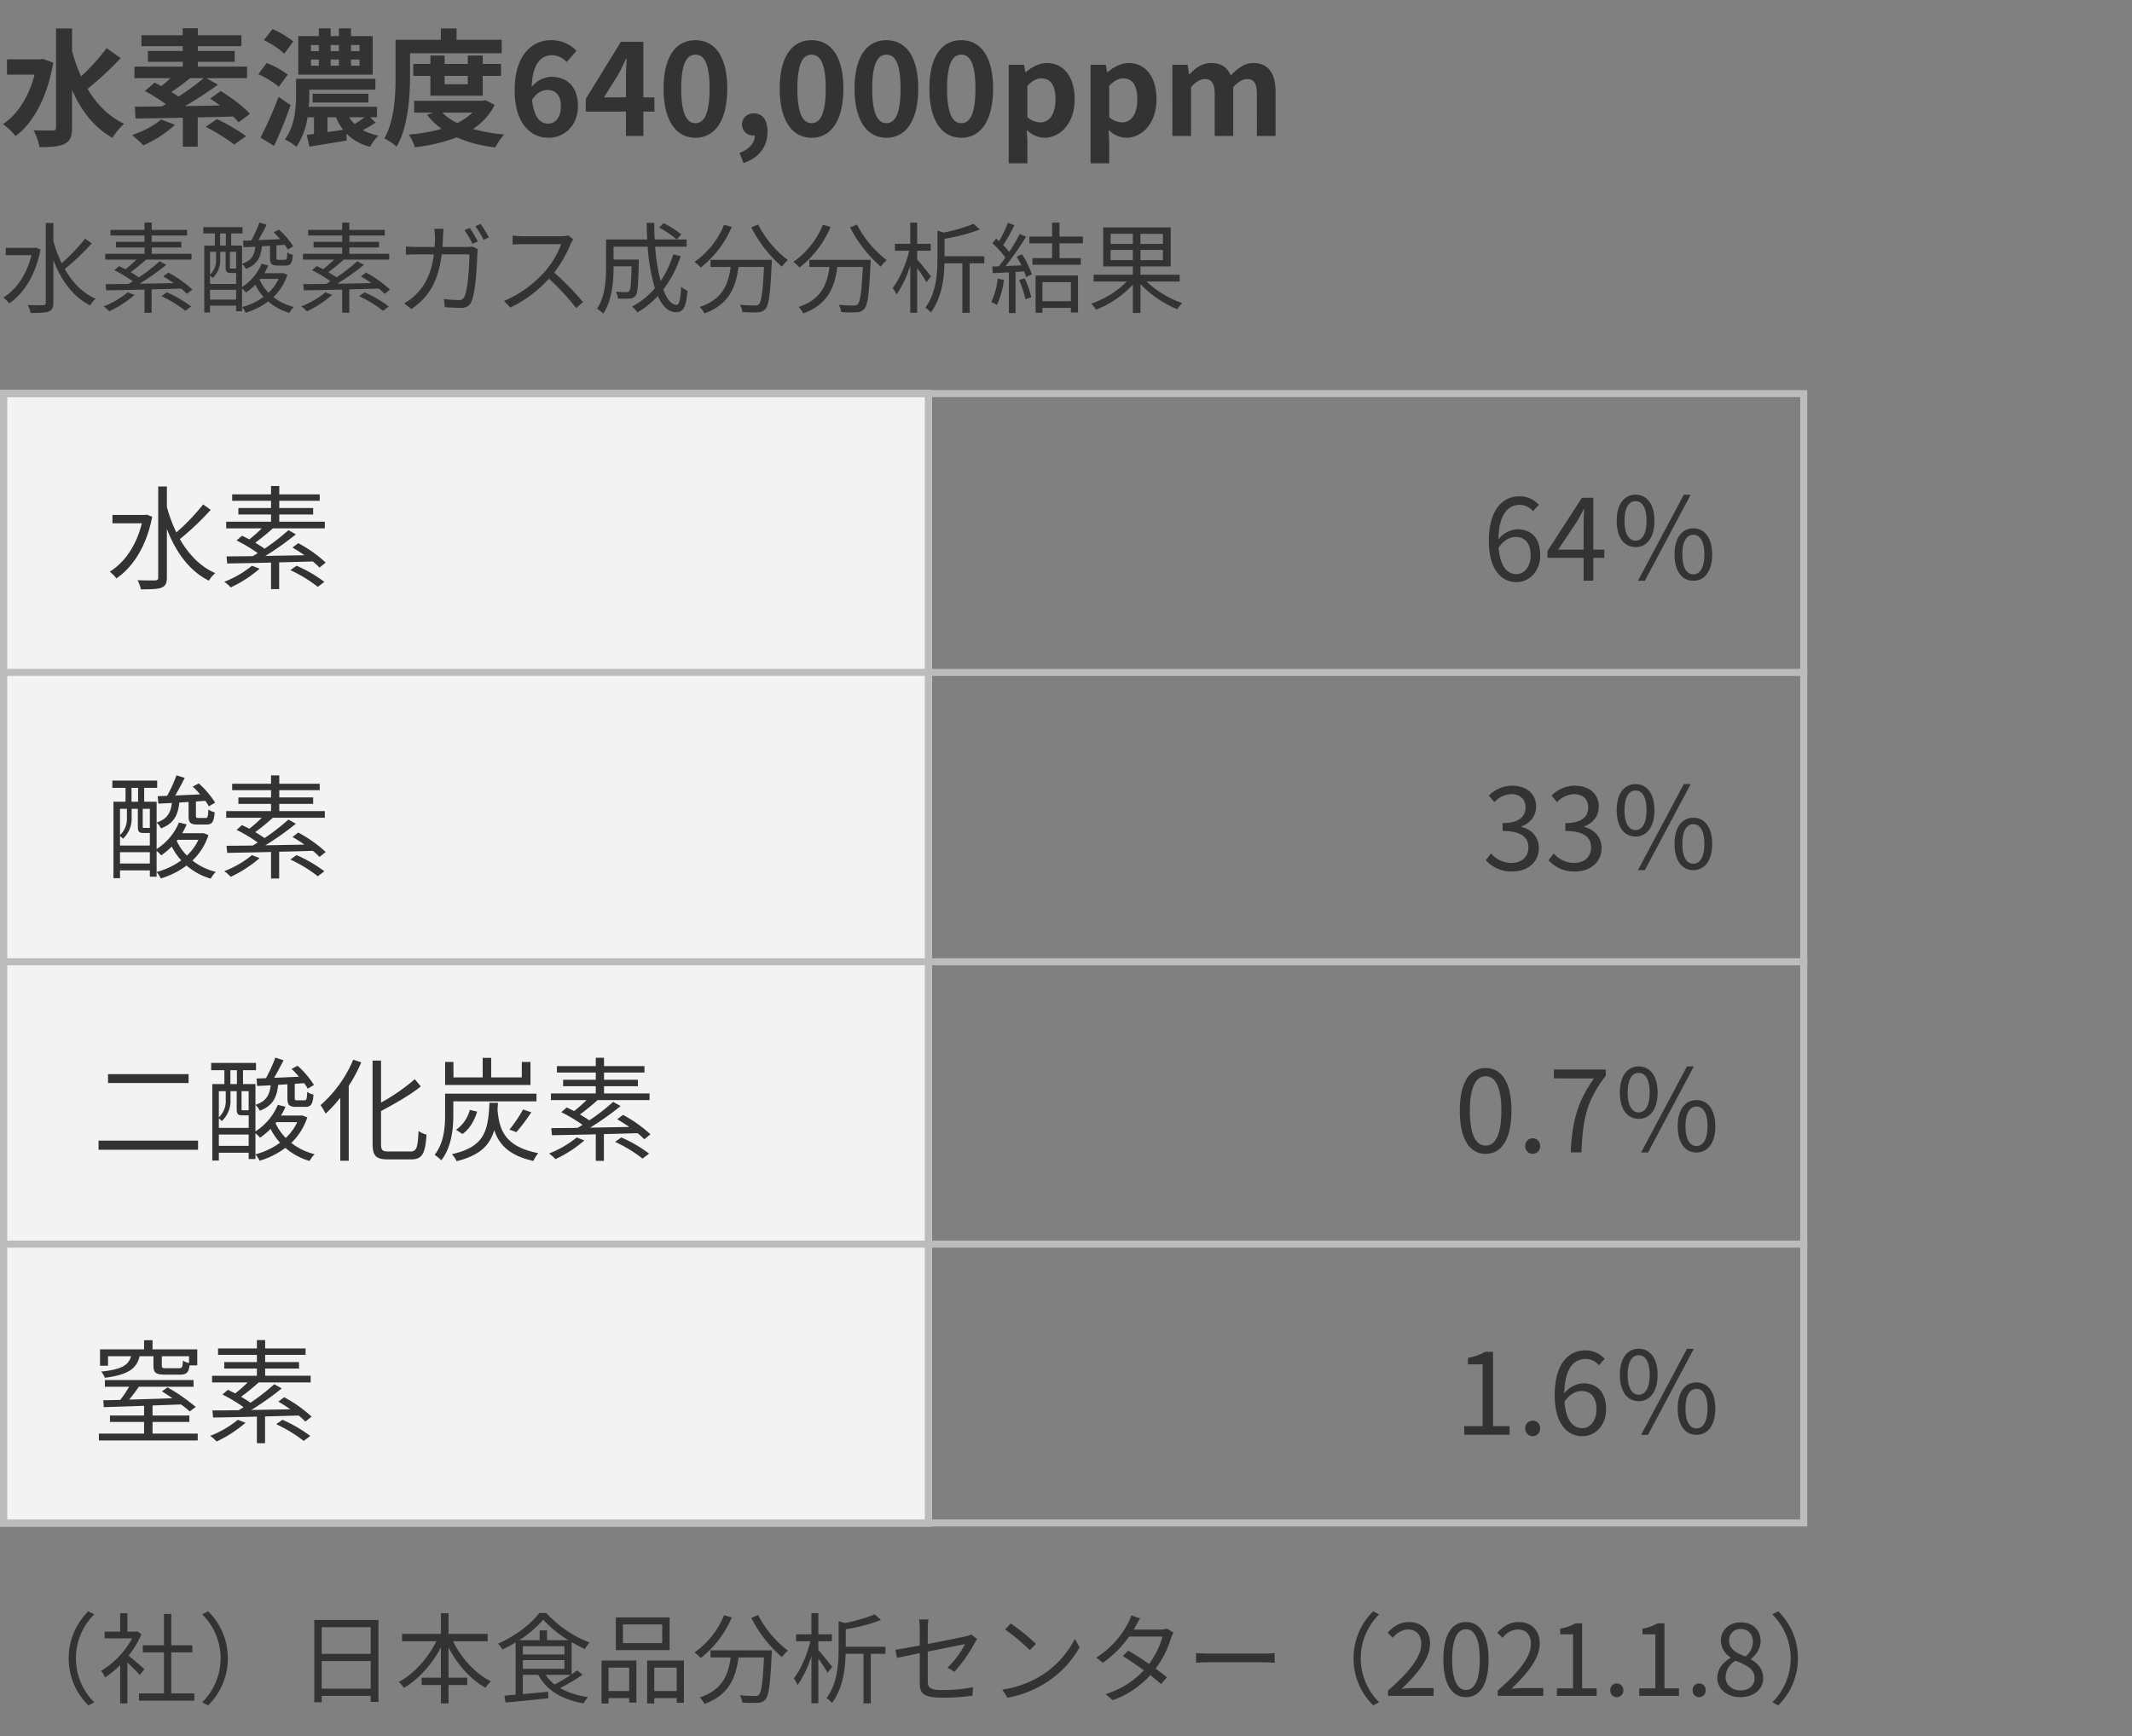 <svg xmlns="http://www.w3.org/2000/svg" xmlns:xlink="http://www.w3.org/1999/xlink" width="800" height="651.656" viewBox="0 0 800 651.656"><rect x="0" y="0" width="800" height="651.656" fill="#808080" stroke="none"/><defs><clipPath id="a"><rect width="800" height="651.656" transform="translate(1037 5632)" fill="#fff" stroke="#707070"/></clipPath></defs><g transform="translate(-1037 -5632)" clip-path="url(#a)"><g transform="translate(1037 5642.596)"><g><rect width="349.669" height="426.49" transform="translate(0 135.799)" fill="#f3f3f3"/><path d="M2.649,2.649V423.841H347.02V2.649H2.649M0,0H349.669V426.49H0Z" transform="translate(0 135.799)" fill="#bcbcbc"/><path d="M15.434-3.773l-1.049.191H1.94V2.14H12.287C10.141,10.484,5.945,17.017.414,20.736a22.146,22.146,0,0,1,4.721,4.482C11.858,20.259,17.1,10.58,19.3-2.342ZM39.323-7.778A78.516,78.516,0,0,1,29.739,2.808a63.3,63.3,0,0,1-3.385-9.584v-8.392H20.345V21.976c0,.811-.334,1.144-1.287,1.144-1,0-4.005.048-7.152-.1a22.4,22.4,0,0,1,2.241,6.342c4.339,0,7.438-.238,9.489-1.287,1.955-.954,2.718-2.67,2.718-6.1V7.91c3.433,7.772,8.249,14.066,15.163,17.976A23.8,23.8,0,0,1,45.9,20.593C40.038,17.827,35.556,13.2,32.17,7.48A119.808,119.808,0,0,0,44.615-4.059Zm20.408,26.75c-2.479,2.289-6.819,4.482-10.872,5.865A41.265,41.265,0,0,1,53.1,28.7a42.805,42.805,0,0,0,11.873-7.725Zm16.021-15.5a92.7,92.7,0,0,1-9.489,6.914A31.322,31.322,0,0,0,63.64,8.672a82.4,82.4,0,0,0,7.009-5.2Zm17.356,13.4c-2.336-2.67-7.2-6.246-10.967-8.583l-3.958,2.861c1.192.763,2.432,1.669,3.672,2.575l-13.113.238a137.812,137.812,0,0,0,12.35-8.058L76.753,3.475H92.011V-.864H73.558V-2.676H87.386V-6.729H73.558V-8.541H89.913v-4.1H73.558v-2.623H67.884v2.623h-15.5v4.1h15.5v1.812H54.819v4.053H67.884V-.864H49.765V3.475H63.307c-1.144,1.049-2.336,2.1-3.481,2.956-.858-.477-1.717-.906-2.479-1.287L53.675,8.291A68.582,68.582,0,0,1,61.59,13.25c-.524.286-1.049.525-1.526.811-3.767.048-7.248.1-10.156.1l.286,4.482c4.816-.1,11.015-.191,17.738-.334V29.176h5.579V18.209c4.387-.1,8.917-.191,13.3-.334a27.04,27.04,0,0,1,2.05,2.146ZM76.515,21.737A74.609,74.609,0,0,1,87.2,28.365l4.482-3.147a76.38,76.38,0,0,0-10.967-6.389Zm57.7-28.419h-3.195V-8.97h3.195Zm0,5.483h-3.195V-3.534h3.195ZM116-3.534h2.956V-1.2H116Zm0-5.436h2.956v2.289H116Zm10.49,5.436V-1.2h-3.1V-3.534Zm0-5.436v2.289h-3.1V-8.97Zm12.683-3.338h-8.154v-2.909h-4.53v2.909h-3.1v-2.909h-4.434v2.909h-7.724V2.14h27.942Zm-29.8,2a33.212,33.212,0,0,0-7.82-4.625l-3.242,4.148a30.184,30.184,0,0,1,7.677,5.054ZM107.27,2.14A31.071,31.071,0,0,0,99.354-2.2L96.255,2a32.51,32.51,0,0,1,7.677,4.721Zm-3.433,8.344A139.665,139.665,0,0,1,97.066,25.79l5.1,3.1a162.741,162.741,0,0,0,6.2-15.306Zm18.358,7.677h3.195a21.281,21.281,0,0,0,2.67,4.673q-3,.5-5.865.858Zm13.971,0c-1.144.811-2.527,1.764-3.767,2.527a12.875,12.875,0,0,1-2.05-2.527Zm2.05,0h2.575V14.2H115.185c.143-1.621.191-3.147.191-4.53V7.814H140.17v-4.1H110.417V9.626c0,4.816-.429,11.825-4.2,16.832a21.622,21.622,0,0,1,4.339,2.766,26.386,26.386,0,0,0,4.148-11.062h2.432v6.246l-2.718.334,1,4.434c4.005-.668,9.107-1.478,14.019-2.289l-.143-2.623a18.5,18.5,0,0,0,8.917,4.959,16.491,16.491,0,0,1,3.1-4.2,20.216,20.216,0,0,1-5.865-2.05,45.138,45.138,0,0,0,4.816-2.813Zm-.668-5.531V9.292H116.615V12.63Zm15.64-18.5h34.379v-5.054H170.639v-4.244h-5.913v4.244H147.752V2.426c0,6.962-.286,16.879-4.244,23.65a20.647,20.647,0,0,1,4.625,3.1c4.339-7.343,5.054-19.025,5.054-26.75Zm21.648,8.487V5.764h-8.678V2.617Zm5.626,7.438V2.617h6.866V-1.865h-6.866V-5.012h-5.626v3.147h-8.678V-5.012h-5.34v3.147H154.38V2.617h6.437v7.438ZM176.6,16.4a21.659,21.659,0,0,1-5.722,3.91A19.057,19.057,0,0,1,165.3,16.4Zm4.816-4.673-1,.238h-25.7V16.4h7.1l-2.241.811A24.081,24.081,0,0,0,165.06,22.5a64.692,64.692,0,0,1-12.35,2.146A19.119,19.119,0,0,1,155,29.414a64.625,64.625,0,0,0,15.687-3.719,50.353,50.353,0,0,0,14.5,3.767A22.587,22.587,0,0,1,188.52,24.6a63.025,63.025,0,0,1-11.73-2.05,23.383,23.383,0,0,0,8.154-9.06ZM204.732,7.91c3.052,0,5.054,1.955,5.054,6.1,0,4.339-2.193,6.532-4.816,6.532-2.956,0-5.34-2.479-6.008-8.917C200.584,8.959,202.825,7.91,204.732,7.91Zm.381,17.928c6.008,0,11.062-4.577,11.062-11.825,0-7.534-4.2-11.062-10.109-11.062a10.159,10.159,0,0,0-7.248,3.815c.286-8.869,3.624-11.921,7.677-11.921a7.66,7.66,0,0,1,5.436,2.575l3.719-4.2a12.989,12.989,0,0,0-9.584-4.005c-7.1,0-13.637,5.626-13.637,18.787C192.43,20.45,198.39,25.838,205.113,25.838ZM225.95,10.675,231.434,1.9c1-1.907,1.955-3.862,2.813-5.77h.191c-.1,2.1-.238,5.293-.238,7.343v7.2Zm8.249,14.5h6.532V16.015h4.148v-5.34h-4.148V-10.162h-8.44l-13.16,21.409v4.768H234.2Zm26.082.668c7.2,0,11.921-6.294,11.921-18.453s-4.721-18.167-11.921-18.167-11.968,5.96-11.968,18.167C248.313,19.544,253.082,25.838,260.282,25.838Zm0-5.483c-3.052,0-5.34-3.052-5.34-12.97,0-9.87,2.289-12.731,5.34-12.731s5.293,2.861,5.293,12.731C265.574,17.3,263.333,20.355,260.282,20.355Zm18.024,14.972c5.77-1.907,9.012-6.151,9.012-11.73,0-4.339-1.812-6.914-5.054-6.914a4.217,4.217,0,0,0-4.53,4.148,4.117,4.117,0,0,0,4.387,4.148h.429c.048,2.67-2,5.15-5.722,6.532Zm25.558-9.489c7.2,0,11.921-6.294,11.921-18.453s-4.721-18.167-11.921-18.167-11.968,5.96-11.968,18.167C291.895,19.544,296.663,25.838,303.863,25.838Zm0-5.483c-3.052,0-5.34-3.052-5.34-12.97,0-9.87,2.289-12.731,5.34-12.731s5.293,2.861,5.293,12.731C309.156,17.3,306.915,20.355,303.863,20.355Zm28.085,5.483c7.2,0,11.921-6.294,11.921-18.453s-4.721-18.167-11.921-18.167S319.98-4.822,319.98,7.385C319.98,19.544,324.748,25.838,331.948,25.838Zm0-5.483c-3.052,0-5.34-3.052-5.34-12.97,0-9.87,2.289-12.731,5.34-12.731s5.293,2.861,5.293,12.731C337.24,17.3,335,20.355,331.948,20.355Zm28.085,5.483c7.2,0,11.921-6.294,11.921-18.453s-4.721-18.167-11.921-18.167-11.968,5.96-11.968,18.167C348.064,19.544,352.832,25.838,360.033,25.838Zm0-5.483c-3.052,0-5.34-3.052-5.34-12.97,0-9.87,2.289-12.731,5.34-12.731s5.293,2.861,5.293,12.731C365.325,17.3,363.084,20.355,360.033,20.355Zm17.785,15.068h7.009V27.316l-.238-4.387a9.925,9.925,0,0,0,6.628,2.909c5.865,0,11.348-5.293,11.348-14.448,0-8.2-3.91-13.589-10.49-13.589-2.861,0-5.626,1.526-7.868,3.433h-.143l-.524-2.766h-5.722Zm11.825-15.354a7.275,7.275,0,0,1-4.816-2V6.336c1.812-1.86,3.433-2.766,5.245-2.766,3.672,0,5.293,2.813,5.293,7.915C395.365,17.3,392.885,20.068,389.643,20.068Zm18.882,15.354h7.009V27.316l-.238-4.387a9.925,9.925,0,0,0,6.628,2.909c5.865,0,11.348-5.293,11.348-14.448,0-8.2-3.91-13.589-10.49-13.589-2.861,0-5.627,1.526-7.868,3.433h-.143l-.525-2.766h-5.722ZM420.35,20.068a7.275,7.275,0,0,1-4.816-2V6.336c1.812-1.86,3.433-2.766,5.245-2.766,3.672,0,5.293,2.813,5.293,7.915C426.072,17.3,423.593,20.068,420.35,20.068Zm18.882,5.1h7.009V6.813c1.86-2,3.576-3,5.1-3,2.527,0,3.767,1.43,3.767,5.579V25.17h6.962V6.813q2.861-3,5.15-3c2.527,0,3.719,1.43,3.719,5.579V25.17h7.009V8.529c0-6.723-2.622-10.728-8.3-10.728-3.481,0-6.056,2.1-8.487,4.673C459.879-.483,457.638-2.2,453.823-2.2c-3.481,0-5.96,1.907-8.2,4.244h-.143l-.525-3.576h-5.722Z" transform="translate(0.683 15.264)" fill="#333"/><path d="M12.6-2.326l-.408.111H1.366V.529h9.642C9.228,7.91,5.3,13.435.476,16.439a11.119,11.119,0,0,1,2.188,2.188C8.079,14.956,12.566,8.1,14.42-1.621ZM31.146-5.664a70.361,70.361,0,0,1-8.789,9.2,45.276,45.276,0,0,1-3.115-8.381v-6.713H16.386V18.294c0,.742-.26.964-1,1-.742,0-3.115.037-5.785-.074a10.979,10.979,0,0,1,1.113,3c3.412,0,5.563-.074,6.787-.556,1.224-.519,1.743-1.409,1.743-3.375V2.384c2.93,7.6,7.38,13.833,13.8,16.985a10.428,10.428,0,0,1,2.077-2.485c-4.9-2.114-8.752-6.156-11.608-11.163A90.684,90.684,0,0,0,33.631-3.884ZM47.167,14.474a33.232,33.232,0,0,1-9.086,5.266A12.629,12.629,0,0,1,40.2,21.594a40.51,40.51,0,0,0,9.494-6.156Zm24.217-1.038a43.234,43.234,0,0,0-9.012-6.379L60.481,8.5c1.261.742,2.633,1.595,3.931,2.522-4.339.074-8.752.148-12.832.223A96.4,96.4,0,0,0,61.594,4.164L59.146,2.792a71.274,71.274,0,0,1-7.825,6.082c-.89-.63-1.966-1.3-3.078-1.966A71.687,71.687,0,0,0,54.028,2.2h17.06V.01H56.142V-2.363H67.268V-4.477H56.142V-6.851H69.419V-8.965H56.142v-2.744H53.435v2.744H40.677v2.114H53.435v2.374H42.717v2.114H53.435V.01H38.712V2.2H50.394a41.047,41.047,0,0,1-4.079,3.6c-.853-.408-1.669-.816-2.411-1.187l-1.78,1.558a51.964,51.964,0,0,1,6.935,4.154c-.519.371-1.075.668-1.595,1-3.264.037-6.23.074-8.641.074l.223,2.336c3.894-.074,8.938-.148,14.389-.3v8.715h2.67V13.361c3.634-.074,7.38-.185,11.052-.3a20.362,20.362,0,0,1,2.188,2ZM59.777,15.92a45.512,45.512,0,0,1,9.012,5.489l2.151-1.632a44.1,44.1,0,0,0-9.123-5.3ZM100.534-2.994V1.531c0,2.262.556,2.893,2.967,2.893h2.93c1.78,0,2.448-.779,2.67-4.042a5.591,5.591,0,0,1-2.077-.89c-.074,2.485-.26,2.781-.927,2.781h-2.336c-.668,0-.816-.074-.816-.742V-3.142l3.078-.223a16.575,16.575,0,0,1,1.187,1.817l2.04-1.224a29.012,29.012,0,0,0-5.377-6.3l-1.966,1.038a26.74,26.74,0,0,1,2.411,2.559l-8.159.371C97.2-6.888,98.309-9,99.273-10.893l-2.707-.853A47.144,47.144,0,0,1,93.488-5l-3.078.111L90.6-2.437l4.45-.223C94.675.492,93.6,2.606,90.039,3.756a7.106,7.106,0,0,1,1.446,1.928c4.265-1.632,5.563-4.339,6.008-8.493ZM96.937,9.43h6.824a16.587,16.587,0,0,1-3.783,5.192A17.271,17.271,0,0,1,96.64,9.8ZM78.023,17.218V13.51h9.791v3.709ZM80.285-.731V2.013a7.425,7.425,0,0,1-2.262,5.86v-8.6Zm1.521-6.9h2.151v4.562H81.806ZM87.814,5.5a1.419,1.419,0,0,1-.519.037H85.922c-.408,0-.445-.037-.445-.482V-.731h2.336ZM81.843-.731h2.04V5.091c0,1.743.445,2.114,1.891,2.114h2.04v4.117H78.023V8.206a5.6,5.6,0,0,1,.964.89,9.029,9.029,0,0,0,2.856-7.083ZM105.43,7.242l-.482.037H98.42A21.272,21.272,0,0,0,99.9,4.386l-2.522-.63a18.965,18.965,0,0,1-7.343,8.715V-3.068H85.959V-7.629h4.265V-10H75.5v2.374H79.84v4.562H75.872V22.039h2.151V19.48h9.791v2.077h2.225V13.065a14.642,14.642,0,0,1,1.521,1.483,27.431,27.431,0,0,0,3.449-2.893,20.422,20.422,0,0,0,3.115,4.525A23.856,23.856,0,0,1,90.039,20a10.841,10.841,0,0,1,1.372,2.114,26.626,26.626,0,0,0,8.456-4.228,21.105,21.105,0,0,0,7.936,4.3,10.909,10.909,0,0,1,1.669-2.225,20.288,20.288,0,0,1-7.677-3.709,20.015,20.015,0,0,0,5.266-8.381Zm15.91,7.232a33.233,33.233,0,0,1-9.086,5.266,12.629,12.629,0,0,1,2.114,1.854,40.511,40.511,0,0,0,9.494-6.156Zm24.217-1.038a43.234,43.234,0,0,0-9.012-6.379L134.653,8.5c1.261.742,2.633,1.595,3.931,2.522-4.339.074-8.752.148-12.832.223a96.4,96.4,0,0,0,10.013-7.083l-2.448-1.372a71.274,71.274,0,0,1-7.825,6.082c-.89-.63-1.966-1.3-3.078-1.966A71.686,71.686,0,0,0,128.2,2.2h17.06V.01H130.314V-2.363H141.44V-4.477H130.314V-6.851h13.277V-8.965H130.314v-2.744h-2.707v2.744H114.85v2.114h12.758v2.374H116.889v2.114h10.718V.01H112.884V2.2h11.682a41.046,41.046,0,0,1-4.079,3.6c-.853-.408-1.669-.816-2.411-1.187L116.3,6.167a51.964,51.964,0,0,1,6.935,4.154c-.519.371-1.076.668-1.595,1-3.264.037-6.23.074-8.641.074l.223,2.336c3.894-.074,8.938-.148,14.389-.3v8.715h2.67V13.361c3.634-.074,7.38-.185,11.052-.3a20.36,20.36,0,0,1,2.188,2ZM133.949,15.92a45.512,45.512,0,0,1,9.012,5.489l2.151-1.632a44.105,44.105,0,0,0-9.123-5.3ZM175.485-9.706l-1.966.853a44.948,44.948,0,0,1,3,5.118l2-.89A57.483,57.483,0,0,0,175.485-9.706Zm4.079-1.483-1.966.853a38.543,38.543,0,0,1,3.078,5.081l1.966-.89A45.986,45.986,0,0,0,179.565-11.19ZM165.657-9.372h-3.486a21.545,21.545,0,0,1,.26,3.078c0,1.3-.074,2.559-.148,3.746h-6.527c-1.409,0-2.93-.074-4.228-.185V.381a39.573,39.573,0,0,1,4.265-.148h6.23c-1,7.64-3.672,12.275-7.343,15.613a18.279,18.279,0,0,1-3.82,2.744l2.707,2.188c6.193-4.265,10.05-9.865,11.385-20.546h10.384c0,3.968-.482,13.091-1.891,15.947a2.029,2.029,0,0,1-2.151,1.187,45.12,45.12,0,0,1-5.526-.408l.371,3.078c1.928.148,4.079.26,5.971.26,2.04,0,3.227-.668,3.968-2.262,1.669-3.56,2.114-14.352,2.262-17.913a11.6,11.6,0,0,1,.185-1.817L176.45-2.734a13.366,13.366,0,0,1-2.374.185H165.25c.074-1.224.148-2.485.185-3.82C165.472-7.259,165.546-8.557,165.657-9.372Zm48.657,3.931-1.891-1.446a10.155,10.155,0,0,1-2.781.3H195.326c-1.113,0-3.226-.148-3.746-.223v3.375c.408-.037,2.448-.185,3.746-.185H209.79a32.634,32.634,0,0,1-6.156,10.31A42.408,42.408,0,0,1,188.354,17.7l2.374,2.485A47.015,47.015,0,0,0,205.191,9.356a85.629,85.629,0,0,1,10.2,11.015l2.6-2.225A102.874,102.874,0,0,0,207.157,7.057a46.936,46.936,0,0,0,6.23-10.866A10.638,10.638,0,0,1,214.314-5.441Zm32.265-4.376a37.965,37.965,0,0,1,6.564,4.45l1.706-1.891a35.375,35.375,0,0,0-6.638-4.228ZM251.846.2A36.726,36.726,0,0,1,247.1,10.209a66.891,66.891,0,0,1-2.04-12.869h11.793V-5.367H244.873c-.111-2-.148-4.079-.148-6.23h-2.856c.037,2.114.074,4.191.223,6.23H226.627V4.98c0,4.784-.334,11.126-3.375,15.65a10.97,10.97,0,0,1,2.3,1.854c3.338-4.821,3.894-12.275,3.894-17.468v-.3h6.75c-.148,6.379-.334,8.715-.853,9.272-.223.334-.593.408-1.113.408-.63,0-2.225-.037-3.931-.185a5.731,5.731,0,0,1,.779,2.6,42.792,42.792,0,0,0,4.413,0,2.869,2.869,0,0,0,2.225-1.075c.779-.964,1-4.079,1.187-12.387V2.161h-9.457V-2.66H242.24a72.922,72.922,0,0,0,2.707,15.613,29.6,29.6,0,0,1-8.53,6.861,15.525,15.525,0,0,1,2,2.188,33.157,33.157,0,0,0,7.64-6.156c1.706,3.82,3.931,6.082,6.787,6.082,2.819,0,3.82-1.817,4.339-8.122a6.519,6.519,0,0,1-2.374-1.483c-.26,4.932-.7,6.861-1.743,6.861-1.891,0-3.6-2.114-4.97-5.748A41.818,41.818,0,0,0,254.627.9Zm19.062-11.089A31.5,31.5,0,0,1,259.819,3.051a16.029,16.029,0,0,1,2.336,2.114A38.21,38.21,0,0,0,273.8-10.077ZM265.827,2.273v2.67h7.566c-.853,6.268-2.893,12.127-11.608,15.02a10.936,10.936,0,0,1,1.78,2.411c9.42-3.412,11.793-10.125,12.758-17.43h9.568c-.445,9.346-.964,13.054-1.928,13.981-.334.408-.779.482-1.558.482-.853,0-3.152-.037-5.563-.26a6.7,6.7,0,0,1,.927,2.744,53.127,53.127,0,0,0,5.823.074,3.719,3.719,0,0,0,2.856-1.3c1.261-1.409,1.817-5.674,2.336-17.06.037-.371.074-1.335.074-1.335Zm15.279-12.2a49.047,49.047,0,0,0,11.5,14.76,14.182,14.182,0,0,1,2.262-2.448A39.242,39.242,0,0,1,283.7-10.967Zm26.887-.964A31.5,31.5,0,0,1,296.905,3.051a16.029,16.029,0,0,1,2.336,2.114,38.209,38.209,0,0,0,11.645-15.242ZM302.913,2.273v2.67h7.566c-.853,6.268-2.893,12.127-11.608,15.02a10.936,10.936,0,0,1,1.78,2.411c9.42-3.412,11.793-10.125,12.758-17.43h9.568c-.445,9.346-.964,13.054-1.928,13.981-.334.408-.779.482-1.558.482-.853,0-3.152-.037-5.563-.26a6.7,6.7,0,0,1,.927,2.744,53.127,53.127,0,0,0,5.823.074,3.719,3.719,0,0,0,2.856-1.3c1.261-1.409,1.817-5.674,2.336-17.06.037-.371.074-1.335.074-1.335Zm15.279-12.2a49.047,49.047,0,0,0,11.5,14.76,14.182,14.182,0,0,1,2.262-2.448,39.242,39.242,0,0,1-11.163-13.351ZM348.566,8.466c-.779-1-4.042-5.044-5.192-6.342V-1.139h5.081v-2.6h-5.081v-7.936h-2.6v7.936H335.03v2.6h5.378c-1.224,5.081-3.746,10.866-6.23,13.944a16.677,16.677,0,0,1,1.446,2.485,40.409,40.409,0,0,0,5.155-10.829v17.69h2.6V5.388c1.3,1.817,2.819,4.079,3.486,5.3ZM368.555.937H353.647V-5.627a67.978,67.978,0,0,0,13.24-3.486l-2.336-2.114a60.966,60.966,0,0,1-11.237,3.264l-2.336-.7V1.753c0,5.526-.408,12.98-4.562,18.469a8.23,8.23,0,0,1,2.077,1.817c4.079-5.415,5.007-12.795,5.118-18.469h6.713V22.188h2.744V3.571h5.489Zm5.007,8.419a26.653,26.653,0,0,1-2.411,8.826,9.633,9.633,0,0,1,2.151,1.038,32.639,32.639,0,0,0,2.633-9.42Zm8.048.519a36.941,36.941,0,0,1,2.374,7.195l2.188-.742a32.128,32.128,0,0,0-2.485-7.121Zm-.927-8.789c.63,1,1.261,2.151,1.817,3.264-2.04.111-4.079.185-5.934.26a108.188,108.188,0,0,0,7.677-11.015l-2.374-1.038c-1.038,2-2.448,4.413-3.968,6.75a26.1,26.1,0,0,0-2.262-2.559,66.732,66.732,0,0,0,4.228-7.454l-2.448-.927a50.623,50.623,0,0,1-3.3,6.9c-.371-.334-.742-.668-1.113-.964L371.6-3.921a32.164,32.164,0,0,1,4.858,5.34c-.816,1.187-1.669,2.336-2.485,3.3-.853.037-1.706.074-2.448.074l.223,2.485c1.78-.074,3.82-.185,6.045-.3V22.262h2.485V6.834l3.226-.223a14.346,14.346,0,0,1,.7,2.151l2.188-1.038A31.7,31.7,0,0,0,382.722.2Zm20.36,9.568v7.158H390.362V10.654Zm-13.24,11.5h2.559V20.3h10.681v1.743h2.67V8.169H387.8ZM405.567-3.921V-6.443h-8.789v-5.229H394v5.229h-8.53v2.522H394V1.642h-7.38V4.127h18.135V1.642h-7.973V-3.921Zm10.384,6.3v-3.82H424.3v3.82Zm0-9.865H424.3V-3.7h-8.344ZM435.57-3.7h-8.419V-7.481h8.419Zm0,6.082h-8.419v-3.82h8.419Zm6.3,8.048V7.873H427.152V4.757H438.5V-9.892H413.17V4.757H424.3V7.873H409.573v2.559H422a33.463,33.463,0,0,1-13.351,8.27,13.052,13.052,0,0,1,1.854,2.262,36.876,36.876,0,0,0,13.8-9.383V22.225h2.856V11.4a41.027,41.027,0,0,0,13.8,9.42,12.227,12.227,0,0,1,1.891-2.3,36.832,36.832,0,0,1-13.388-8.085Z" transform="translate(0.785 84.642)" fill="#333"/><path d="M34.831-4.8a6.977,6.977,0,0,1-2.289-.89c-.127,2.5-.339,2.84-1.483,2.84H26.227c-1.441,0-1.611-.127-1.611-1.017V-7.347H34.831ZM4.441-7.347h8.646c-.975,3.391-3.645,5-11.232,5.764A7.275,7.275,0,0,1,3.254.748C11.943-.4,15.122-2.6,16.309-7.347H21.48v3.475c0,2.755.932,3.433,4.408,3.433H31.44c2.374,0,3.264-.763,3.6-3.475h2.882V-9.933H21.14v-3.433H17.962v3.433H1.432v6.146H4.441Zm16.7,29.033V17.32H34.958V14.9H21.14V11.132l10.681-.381a31.089,31.089,0,0,1,3.264,2.628l2.246-1.7A70.052,70.052,0,0,0,26.778,4.351L24.658,5.834C25.887,6.6,27.286,7.487,28.6,8.42c-5.595.212-11.232.381-16.233.509C13.6,7.487,14.868,5.75,16.012,4.1H36.526V1.6H3.254V4.1h9.113A44.169,44.169,0,0,1,9.019,9.056c-2.331.042-4.493.085-6.358.127l.17,2.585c4.026-.127,9.367-.3,15.131-.509V14.9H5.162V17.32h12.8v4.366H1.008v2.585H38.094V21.686Zm32-5.171a37.98,37.98,0,0,1-10.384,6.019,14.433,14.433,0,0,1,2.416,2.119,46.3,46.3,0,0,0,10.85-7.036Zm27.677-1.187a49.411,49.411,0,0,0-10.3-7.29L68.356,9.691c1.441.848,3.009,1.823,4.493,2.882-4.959.085-10,.17-14.665.254a110.168,110.168,0,0,0,11.444-8.1l-2.8-1.568a81.456,81.456,0,0,1-8.943,6.951c-1.017-.721-2.246-1.483-3.518-2.246a81.928,81.928,0,0,0,6.612-5.383h19.5v-2.5H63.4V-2.727H76.113V-5.143H63.4V-7.856H78.571v-2.416H63.4v-3.136H60.3v3.136H45.723v2.416H60.3v2.713H48.054v2.416H60.3V-.015H43.477v2.5H56.828A46.911,46.911,0,0,1,52.166,6.6c-.975-.466-1.907-.932-2.755-1.356l-2.034,1.78A59.388,59.388,0,0,1,55.3,11.768c-.593.424-1.229.763-1.823,1.144-3.73.042-7.121.085-9.875.085l.254,2.67c4.45-.085,10.215-.17,16.445-.339v9.96h3.052V15.244c4.154-.085,8.434-.212,12.63-.339a23.27,23.27,0,0,1,2.5,2.289Zm-13.266,2.84a52.013,52.013,0,0,1,10.3,6.273l2.458-1.865a50.406,50.406,0,0,0-10.426-6.061Z" transform="translate(36.099 505.742)" fill="#333"/><path d="M4.52-7.236v3.348H34.74V-7.236ZM.96,17.728v3.433H38.3V17.728ZM71.826-3.421V1.75c0,2.585.636,3.306,3.391,3.306h3.348c2.034,0,2.8-.89,3.052-4.62A6.39,6.39,0,0,1,79.243-.582c-.085,2.84-.3,3.179-1.06,3.179h-2.67c-.763,0-.932-.085-.932-.848v-5.34L78.1-3.845a18.94,18.94,0,0,1,1.356,2.077l2.331-1.4a33.157,33.157,0,0,0-6.146-7.205L73.394-9.186a30.561,30.561,0,0,1,2.755,2.925l-9.325.424c1.187-2.034,2.458-4.45,3.56-6.612l-3.094-.975A53.879,53.879,0,0,1,63.773-5.71l-3.518.127.212,2.8,5.086-.254C65.13.563,63.9,2.979,59.832,4.293a8.122,8.122,0,0,1,1.653,2.2c4.874-1.865,6.358-4.959,6.866-9.706Zm-4.111,14.2h7.8a18.957,18.957,0,0,1-4.323,5.934,19.738,19.738,0,0,1-3.815-5.51ZM46.1,19.678V15.44H57.288v4.238ZM48.685-.836V2.3A8.485,8.485,0,0,1,46.1,9V-.836Zm1.738-7.883h2.458v5.213H50.422Zm6.866,15a1.622,1.622,0,0,1-.593.042H55.127c-.466,0-.509-.042-.509-.551V-.836h2.67ZM50.465-.836H52.8V5.818c0,1.992.509,2.416,2.162,2.416h2.331v4.7H46.1V9.379A6.4,6.4,0,0,1,47.2,10.4a10.319,10.319,0,0,0,3.264-8.1ZM77.421,8.277l-.551.042H69.41a24.311,24.311,0,0,0,1.7-3.306l-2.882-.721a21.675,21.675,0,0,1-8.392,9.96V-3.506H55.169V-8.719h4.874v-2.713H43.217v2.713h4.959v5.213H43.641V25.188H46.1V22.263H57.288v2.374h2.543V14.931a16.733,16.733,0,0,1,1.738,1.7,31.349,31.349,0,0,0,3.942-3.306,23.34,23.34,0,0,0,3.56,5.171,27.264,27.264,0,0,1-9.24,4.366A12.39,12.39,0,0,1,61.4,25.273a30.43,30.43,0,0,0,9.664-4.832,24.12,24.12,0,0,0,9.07,4.917,12.468,12.468,0,0,1,1.907-2.543,23.186,23.186,0,0,1-8.774-4.238A22.875,22.875,0,0,0,79.286,9ZM96.536-12.661A46.874,46.874,0,0,1,84.245,4.42,21.032,21.032,0,0,1,86.152,7.6a50.566,50.566,0,0,0,5.51-5.976v23.65h3.179v-28.1a56.919,56.919,0,0,0,4.7-8.816ZM109.76,21.8c-2.331,0-2.8-.509-2.8-2.882V6.624c5.256-2.8,10.935-6.019,14.919-9.24l-2.246-2.713a74.189,74.189,0,0,1-12.673,8.774V-12.322h-3.179V18.873c0,4.62,1.356,5.891,5.764,5.891h8.689c4.366,0,5.3-2.416,5.807-9.282a10.117,10.117,0,0,1-3.009-1.356c-.3,6.146-.678,7.672-3.009,7.672Zm53.277-33.611h-3.264v5.807H148.287v-7.332h-3.179v7.332H134.131v-5.807h-3.136v8.646h32.042ZM134.088,2.979h31.195V.1H130.994V8.15c0,4.45-.424,10.554-3.942,14.919a14.568,14.568,0,0,1,2.5,2.034c3.815-4.7,4.535-11.91,4.535-16.911Zm23.65,11.571a66.976,66.976,0,0,0,5.595-7.46l-3.094-1.06a49.044,49.044,0,0,1-5.086,7.544Zm-20.217.678c2.713-1.865,4.493-5.086,5.51-8.392L140.277,6.2a13.234,13.234,0,0,1-5.171,7.46Zm10.13-11.7c-.509,10.681-1.865,16.53-14.114,19.285a9.6,9.6,0,0,1,1.78,2.628c8.689-2.162,12.419-5.891,14.114-11.656,1.7,5.213,5.468,9.536,14.707,11.571a11.213,11.213,0,0,1,1.823-2.925c-12.842-2.5-14.665-9.028-15.3-16.4.085-.805.127-1.653.17-2.5Zm32.721,13.012a37.98,37.98,0,0,1-10.384,6.019,14.433,14.433,0,0,1,2.416,2.119,46.3,46.3,0,0,0,10.85-7.036Zm27.677-1.187a49.411,49.411,0,0,0-10.3-7.29l-2.162,1.653c1.441.848,3.009,1.823,4.493,2.882-4.959.085-10,.17-14.665.254a110.167,110.167,0,0,0,11.444-8.1l-2.8-1.568a81.456,81.456,0,0,1-8.943,6.951C184.1,9.421,182.873,8.658,181.6,7.9a81.934,81.934,0,0,0,6.612-5.383h19.5V.012H190.629V-2.7h12.715V-5.117H190.629V-7.829H205.8v-2.416H190.629v-3.136h-3.094v3.136h-14.58v2.416h14.58v2.713H175.286V-2.7h12.249V.012H170.708v2.5h13.351A46.911,46.911,0,0,1,179.4,6.624c-.975-.466-1.907-.932-2.755-1.356l-2.034,1.78a59.387,59.387,0,0,1,7.926,4.747c-.593.424-1.229.763-1.823,1.144-3.73.042-7.121.085-9.876.085l.254,2.67c4.45-.085,10.215-.17,16.445-.339v9.96h3.052V15.27c4.154-.085,8.434-.212,12.63-.339a23.269,23.269,0,0,1,2.5,2.289Zm-13.266,2.84a52.014,52.014,0,0,1,10.3,6.273L207.54,22.6a50.406,50.406,0,0,0-10.426-6.061Z" transform="translate(36.02 399.756)" fill="#333"/><path d="M29.521-3.421V1.75c0,2.585.636,3.306,3.391,3.306H36.26c2.034,0,2.8-.89,3.052-4.62A6.39,6.39,0,0,1,36.938-.582c-.085,2.84-.3,3.179-1.06,3.179h-2.67c-.763,0-.932-.085-.932-.848v-5.34l3.518-.254A18.94,18.94,0,0,1,37.15-1.768l2.331-1.4a33.157,33.157,0,0,0-6.146-7.205L31.089-9.186a30.561,30.561,0,0,1,2.755,2.925l-9.325.424c1.187-2.034,2.458-4.45,3.56-6.612l-3.094-.975A53.879,53.879,0,0,1,21.468-5.71l-3.518.127.212,2.8,5.086-.254c-.424,3.6-1.653,6.019-5.722,7.332A8.122,8.122,0,0,1,19.18,6.5c4.874-1.865,6.358-4.959,6.866-9.706Zm-4.111,14.2h7.8a18.957,18.957,0,0,1-4.323,5.934,19.738,19.738,0,0,1-3.815-5.51Zm-21.616,8.9V15.44H14.984v4.238ZM6.38-.836V2.3A8.485,8.485,0,0,1,3.794,9V-.836ZM8.117-8.719h2.458v5.213H8.117Zm6.866,15a1.622,1.622,0,0,1-.593.042H12.822c-.466,0-.509-.042-.509-.551V-.836h2.67ZM8.16-.836h2.331V5.818c0,1.992.509,2.416,2.162,2.416h2.331v4.7H3.794V9.379A6.4,6.4,0,0,1,4.9,10.4,10.319,10.319,0,0,0,8.16,2.3ZM35.116,8.277l-.551.042h-7.46a24.311,24.311,0,0,0,1.7-3.306l-2.882-.721a21.675,21.675,0,0,1-8.392,9.96V-3.506H12.864V-8.719h4.874v-2.713H.912v2.713H5.871v5.213H1.336V25.188H3.794V22.263H14.984v2.374h2.543V14.931a16.733,16.733,0,0,1,1.738,1.7,31.35,31.35,0,0,0,3.942-3.306,23.34,23.34,0,0,0,3.56,5.171,27.264,27.264,0,0,1-9.24,4.366,12.39,12.39,0,0,1,1.568,2.416,30.43,30.43,0,0,0,9.664-4.832,24.12,24.12,0,0,0,9.07,4.917,12.468,12.468,0,0,1,1.907-2.543,23.186,23.186,0,0,1-8.774-4.238A22.875,22.875,0,0,0,36.981,9ZM53.3,16.542A37.98,37.98,0,0,1,42.915,22.56a14.433,14.433,0,0,1,2.416,2.119,46.3,46.3,0,0,0,10.85-7.036Zm27.677-1.187a49.411,49.411,0,0,0-10.3-7.29L68.515,9.718c1.441.848,3.009,1.823,4.493,2.882-4.959.085-10,.17-14.665.254a110.168,110.168,0,0,0,11.444-8.1l-2.8-1.568a81.456,81.456,0,0,1-8.943,6.951C57.029,9.421,55.8,8.658,54.528,7.9A81.928,81.928,0,0,0,61.14,2.512h19.5V.012H63.556V-2.7H76.271V-5.117H63.556V-7.829H78.729v-2.416H63.556v-3.136H60.462v3.136H45.882v2.416h14.58v2.713H48.213V-2.7H60.462V.012H43.635v2.5H56.986a46.911,46.911,0,0,1-4.662,4.111c-.975-.466-1.907-.932-2.755-1.356l-2.034,1.78a59.388,59.388,0,0,1,7.926,4.747c-.593.424-1.229.763-1.823,1.144-3.73.042-7.121.085-9.875.085l.254,2.67c4.45-.085,10.215-.17,16.445-.339v9.96h3.052V15.27c4.154-.085,8.434-.212,12.63-.339a23.27,23.27,0,0,1,2.5,2.289Zm-13.266,2.84a52.013,52.013,0,0,1,10.3,6.273L80.467,22.6A50.406,50.406,0,0,0,70.04,16.542Z" transform="translate(41.239 293.795)" fill="#333"/><path d="M10.424,20.629c5.51,0,9.96-3.306,9.96-8.858,0-4.238-2.925-7.036-6.57-7.883v-.17c3.264-1.229,5.51-3.73,5.51-7.5,0-4.917-3.815-7.8-9.028-7.8a12.438,12.438,0,0,0-8.689,3.73L3.685-5.395A9.069,9.069,0,0,1,10.128-8.4c3.221,0,5.256,1.95,5.256,4.917,0,3.348-2.2,5.934-8.6,5.934V5.413c7.163,0,9.664,2.5,9.664,6.188,0,3.6-2.628,5.807-6.315,5.807a10.271,10.271,0,0,1-7.714-3.56L.464,16.391A12.861,12.861,0,0,0,10.424,20.629Zm23.523,0c5.51,0,9.96-3.306,9.96-8.858,0-4.238-2.925-7.036-6.57-7.883v-.17c3.264-1.229,5.51-3.73,5.51-7.5,0-4.917-3.815-7.8-9.028-7.8a12.438,12.438,0,0,0-8.689,3.73l2.077,2.458A9.069,9.069,0,0,1,33.651-8.4c3.221,0,5.256,1.95,5.256,4.917,0,3.348-2.2,5.934-8.6,5.934V5.413c7.163,0,9.664,2.5,9.664,6.188,0,3.6-2.628,5.807-6.315,5.807a10.271,10.271,0,0,1-7.714-3.56l-1.95,2.543A12.861,12.861,0,0,0,33.947,20.629ZM56.665,7.49c4.238,0,7.078-3.6,7.078-9.875,0-6.23-2.84-9.791-7.078-9.791-4.281,0-7.078,3.56-7.078,9.791C49.587,3.888,52.385,7.49,56.665,7.49Zm0-2.416c-2.458,0-4.154-2.5-4.154-7.46,0-5,1.7-7.375,4.154-7.375s4.111,2.374,4.111,7.375C60.777,2.574,59.124,5.074,56.665,5.074ZM78.324,20.121c4.281,0,7.078-3.6,7.078-9.875,0-6.23-2.8-9.791-7.078-9.791-4.238,0-7.036,3.56-7.036,9.791C71.288,16.518,74.085,20.121,78.324,20.121Zm0-2.416c-2.458,0-4.111-2.5-4.111-7.46S75.865,2.87,78.324,2.87c2.5,0,4.154,2.416,4.154,7.375S80.824,17.7,78.324,17.7ZM57.555,20.121h2.585l17.208-32.3H74.763Z" transform="translate(557.057 295.853)" fill="#333"/><path d="M10.49,20.629c5.891,0,9.664-5.383,9.664-16.191,0-10.766-3.772-16.021-9.664-16.021C4.556-11.583.784-6.369.784,4.439S4.556,20.629,10.49,20.629Zm0-3.094c-3.56,0-5.934-3.942-5.934-13.1,0-9.07,2.374-12.927,5.934-12.927,3.518,0,5.891,3.857,5.891,12.927C16.381,13.594,14.008,17.535,10.49,17.535Zm17.632,3.094a2.8,2.8,0,0,0,2.8-2.925,2.8,2.8,0,1,0-5.595,0A2.8,2.8,0,0,0,28.122,20.629Zm14.283-.551h4.026C46.9,7.914,48.254.666,55.544-8.658v-2.374H36.09v3.348H51.136C45.075.794,42.914,8.3,42.405,20.078ZM67.92,7.49C72.159,7.49,75,3.888,75-2.385c0-6.23-2.84-9.791-7.078-9.791-4.281,0-7.078,3.56-7.078,9.791C60.842,3.888,63.64,7.49,67.92,7.49Zm0-2.416c-2.458,0-4.154-2.5-4.154-7.46,0-5,1.7-7.375,4.154-7.375s4.111,2.374,4.111,7.375C72.032,2.574,70.379,5.074,67.92,5.074ZM89.579,20.121c4.281,0,7.078-3.6,7.078-9.875,0-6.23-2.8-9.791-7.078-9.791-4.238,0-7.036,3.56-7.036,9.791C82.543,16.518,85.34,20.121,89.579,20.121Zm0-2.416c-2.458,0-4.111-2.5-4.111-7.46S87.12,2.87,89.579,2.87c2.5,0,4.154,2.416,4.154,7.375S92.079,17.7,89.579,17.7ZM68.81,20.121H71.4L88.6-12.176H86.018Z" transform="translate(546.988 401.814)" fill="#333"/><path d="M1.408,20.078H18.446V16.857h-6.23V-11.032H9.249A18.716,18.716,0,0,1,2.807-8.785v2.458h5.51V16.857H1.408Zm25.685.551a2.8,2.8,0,0,0,2.8-2.925,2.8,2.8,0,1,0-5.595,0A2.8,2.8,0,0,0,27.093,20.629ZM45.4,3.676c3.772,0,5.637,2.67,5.637,6.866,0,4.238-2.331,7.078-5.3,7.078-3.9,0-6.23-3.518-6.7-9.96C40.952,4.82,43.453,3.676,45.4,3.676Zm.339,16.954c4.832,0,8.9-4.069,8.9-10.087,0-6.485-3.348-9.748-8.6-9.748A9.664,9.664,0,0,0,38.96,4.566C39.13-5.1,42.733-8.361,46.971-8.361a6.569,6.569,0,0,1,5,2.374L54.091-8.4a9.544,9.544,0,0,0-7.248-3.179c-6.019,0-11.486,4.662-11.486,16.826C35.358,15.5,39.766,20.629,45.742,20.629ZM66.891,7.49c4.238,0,7.078-3.6,7.078-9.875,0-6.23-2.84-9.791-7.078-9.791-4.281,0-7.078,3.56-7.078,9.791C59.813,3.888,62.611,7.49,66.891,7.49Zm0-2.416c-2.458,0-4.154-2.5-4.154-7.46,0-5,1.7-7.375,4.154-7.375S71-7.387,71-2.385C71,2.574,69.35,5.074,66.891,5.074ZM88.55,20.121c4.281,0,7.078-3.6,7.078-9.875,0-6.23-2.8-9.791-7.078-9.791-4.238,0-7.036,3.56-7.036,9.791C81.514,16.518,84.311,20.121,88.55,20.121Zm0-2.416c-2.458,0-4.111-2.5-4.111-7.46S86.091,2.87,88.55,2.87c2.5,0,4.154,2.416,4.154,7.375S91.05,17.7,88.55,17.7ZM67.782,20.121h2.585l17.208-32.3H84.989Z" transform="translate(548.017 507.774)" fill="#333"/><path d="M9.73,5.669a24.64,24.64,0,0,0,7.38,17.653l2.225-1.15a23.191,23.191,0,0,1,0-33.007l-2.225-1.15A24.64,24.64,0,0,0,9.73,5.669ZM38.138,9.711C37.211,8.9,33.947,6.04,32.2,4.668a33.325,33.325,0,0,0,4.821-8.085L35.468-4.456l-.482.111H31.759v-6.9H29.052v6.9H23.229v2.522h10.31A32.169,32.169,0,0,1,21.931,10.342a12.475,12.475,0,0,1,1.446,2.485,35.019,35.019,0,0,0,5.674-4.636V22.58h2.707V7.227c1.669,1.558,3.709,3.634,4.673,4.71Zm10.087,9.123V3.444h7.9V.774h-7.9V-10.983H45.481V.774H37.545v2.67h7.936V18.835H36.1v2.707H56.866V18.835ZM69.439,5.669a24.64,24.64,0,0,0-7.38-17.653l-2.225,1.15a23.191,23.191,0,0,1,0,33.007l2.225,1.15A24.64,24.64,0,0,0,69.439,5.669ZM104.67,17.054V6.707h18.395V17.054ZM123.065-6.013V4H104.67V-6.013ZM101.889-8.72V22.172h2.781V19.762h18.395v2.262h2.893V-8.72ZM166.938-.747V-3.491H152.252v-7.751H149.4v7.751H134.821V-.747H147.69c-3.115,6.342-8.493,12.35-14.13,15.279a11.137,11.137,0,0,1,1.966,2.225c5.452-3.152,10.458-8.752,13.87-15.168V12.938h-7.232v2.744H149.4v6.9h2.856v-6.9H159.3V12.938h-7.046V1.59c3.338,6.416,8.307,12.053,13.907,15.131a9.786,9.786,0,0,1,2.04-2.411c-5.823-2.819-11.163-8.715-14.241-15.057Zm31.226,12.609a54.409,54.409,0,0,1-6.082,3.6,14.09,14.09,0,0,1-3.375-3.6ZM180.141,6.337h15.613V9.6H180.141Zm0-5.229h15.613V4.223H180.141Zm9.086-2.262V-4.826h-2.781v3.672h-7.64a41.6,41.6,0,0,0,8.975-7.677,43.194,43.194,0,0,0,9.457,7.677ZM200.5,10.193c-.593.445-1.3.964-2.04,1.483V-.413a52.443,52.443,0,0,0,4.932,2.559,18.351,18.351,0,0,1,1.78-2.411,43.121,43.121,0,0,1-16.207-11.052H186.26C183.293-7.2,177.1-2.564,170.832.143a11.006,11.006,0,0,1,1.632,2.225,45.946,45.946,0,0,0,4.97-2.67V19.317c-1.558.148-2.967.26-4.191.371l.408,2.559c4.228-.371,10.273-.964,16.058-1.595l-.037-2.448-9.531.89V11.862h5.785c3.152,5.9,9.049,9.346,17.023,10.718a10.546,10.546,0,0,1,1.669-2.374,29.14,29.14,0,0,1-10.5-3.375,68.763,68.763,0,0,0,8.456-5.044ZM232.432-.042H217.709V-7.052h14.723Zm2.781-9.642H215.039V2.591h20.175ZM220.045,9.155v8.789h-7.751V9.155ZM209.661,22.617h2.633v-2h7.751v1.669h2.707V6.485H209.661Zm19.8-4.673V9.155h8.419v8.789Zm-2.67-11.46V22.617h2.67v-2h8.419v1.743h2.707V6.485ZM255.648-10.5A31.5,31.5,0,0,1,244.559,3.444,16.029,16.029,0,0,1,246.9,5.558,38.21,38.21,0,0,0,258.541-9.685ZM250.567,2.665v2.67h7.566c-.853,6.268-2.893,12.127-11.608,15.02a10.936,10.936,0,0,1,1.78,2.411c9.42-3.412,11.793-10.125,12.758-17.43h9.568c-.445,9.346-.964,13.054-1.928,13.981-.334.408-.779.482-1.558.482-.853,0-3.152-.037-5.563-.26a6.7,6.7,0,0,1,.927,2.744,53.127,53.127,0,0,0,5.823.074,3.719,3.719,0,0,0,2.856-1.3C272.448,19.65,273,15.386,273.523,4c.037-.371.074-1.335.074-1.335Zm15.279-12.2a49.047,49.047,0,0,0,11.5,14.76,14.182,14.182,0,0,1,2.262-2.448,39.242,39.242,0,0,1-11.163-13.351ZM296.22,8.858c-.779-1-4.042-5.044-5.192-6.342V-.747h5.081v-2.6h-5.081v-7.936h-2.6v7.936h-5.748v2.6h5.378c-1.224,5.081-3.746,10.866-6.23,13.944a16.677,16.677,0,0,1,1.446,2.485,40.41,40.41,0,0,0,5.155-10.829v17.69h2.6V5.78c1.3,1.817,2.819,4.079,3.486,5.3ZM316.209,1.33H301.3V-5.234a67.977,67.977,0,0,0,13.24-3.486L312.2-10.834a60.967,60.967,0,0,1-11.237,3.264l-2.336-.7V2.146c0,5.526-.408,12.98-4.562,18.469a8.231,8.231,0,0,1,2.077,1.817c4.079-5.415,5.007-12.795,5.118-18.469h6.713V22.58h2.744V3.963h5.489Zm12.869,13.648c0,3.672,1.261,5.452,8.159,5.452a79.731,79.731,0,0,0,11.645-.742l.148-3.189a59.574,59.574,0,0,1-11.571,1.075c-4.413,0-5.378-.816-5.378-3.375V3.147C338.647,1.812,345.47.44,346.1.329a34.921,34.921,0,0,1-6.6,8.826l2.6,1.558A56.449,56.449,0,0,0,349.7-.079c.26-.482.63-1.113.89-1.483L348.4-3.269a7.511,7.511,0,0,1-1.966.668c-1.558.334-8.048,1.669-14.352,2.893V-5.494a21.14,21.14,0,0,1,.26-3.412h-3.523a20.831,20.831,0,0,1,.26,3.412V.848c-3.931.742-7.454,1.372-9.123,1.595l.556,3.078c1.521-.334,4.821-1,8.567-1.78Zm34.156-22.4L361.121-5.16a77.024,77.024,0,0,1,9.234,7.751L372.692.254A81.208,81.208,0,0,0,363.235-7.422Zm-3.189,24.848,1.966,3.041a40.651,40.651,0,0,0,14.575-5.748,37.053,37.053,0,0,0,12.461-13.2l-1.78-3.152A34.936,34.936,0,0,1,374.88,12.011,38.293,38.293,0,0,1,360.045,17.425ZM411.78-9.351l-3.375-1.075a13.393,13.393,0,0,1-1.187,2.93,33.986,33.986,0,0,1-11.9,12.906L397.8,7.338a40.455,40.455,0,0,0,9.828-9.828h12.535a30.984,30.984,0,0,1-5.044,10.273c-2.6-1.817-5.378-3.6-7.825-5.007l-2,2.04c2.373,1.483,5.192,3.412,7.862,5.34A32.533,32.533,0,0,1,398.8,19.094l2.67,2.3a35.192,35.192,0,0,0,14.13-9.42c1.521,1.224,2.93,2.374,4.042,3.375l2.188-2.559c-1.187-.964-2.67-2.114-4.228-3.264a37.33,37.33,0,0,0,5.785-11.534,12.173,12.173,0,0,1,.89-2l-2.448-1.483a7.391,7.391,0,0,1-2.448.371h-10.05a12.44,12.44,0,0,0,.779-1.335C410.482-7.126,411.15-8.387,411.78-9.351ZM432.771,3.7V7.338c1.15-.111,3.115-.185,5.155-.185h20.36c1.669,0,3.227.148,3.968.185V3.7c-.816.074-2.151.185-4.005.185H437.926C435.849,3.889,433.884,3.778,432.771,3.7Zm59.078,1.966a24.64,24.64,0,0,0,7.38,17.653l2.225-1.15a23.191,23.191,0,0,1,0-33.007l-2.225-1.15A24.64,24.64,0,0,0,491.849,5.669Zm12.943,14.093h17.1v-2.93H514.36c-1.372,0-3.041.148-4.45.26,6.379-6.045,10.644-11.571,10.644-16.985,0-4.858-3.041-8.048-7.9-8.048-3.449,0-5.785,1.595-8.011,4.005l1.966,1.928a7.613,7.613,0,0,1,5.637-3.152c3.375,0,5.007,2.262,5.007,5.377,0,4.673-3.931,10.087-12.461,17.542Zm29.261.482c5.155,0,8.456-4.71,8.456-14.167,0-9.42-3.3-14.019-8.456-14.019-5.192,0-8.493,4.562-8.493,14.019S528.861,20.244,534.053,20.244Zm0-2.707c-3.115,0-5.192-3.449-5.192-11.46,0-7.936,2.077-11.311,5.192-11.311,3.078,0,5.155,3.375,5.155,11.311C539.208,14.088,537.131,17.537,534.053,17.537Zm11.9,2.225h17.1v-2.93h-7.529c-1.372,0-3.041.148-4.45.26,6.379-6.045,10.644-11.571,10.644-16.985,0-4.858-3.041-8.048-7.9-8.048-3.449,0-5.785,1.595-8.011,4.005l1.966,1.928a7.613,7.613,0,0,1,5.637-3.152c3.375,0,5.007,2.262,5.007,5.377,0,4.673-3.931,10.087-12.461,17.542Zm22.215,0h14.909V16.943h-5.452v-24.4h-2.6A16.377,16.377,0,0,1,569.4-5.494v2.151h4.821V16.943h-6.045Zm22.474.482a2.449,2.449,0,0,0,2.448-2.559,2.454,2.454,0,1,0-4.9,0A2.449,2.449,0,0,0,590.647,20.244Zm8.419-.482h14.909V16.943h-5.452v-24.4h-2.6a16.376,16.376,0,0,1-5.637,1.966v2.151h4.821V16.943h-6.045Zm22.474.482a2.449,2.449,0,0,0,2.448-2.559,2.454,2.454,0,1,0-4.9,0A2.449,2.449,0,0,0,621.539,20.244Zm15.5,0c5.118,0,8.53-3.078,8.53-7.046,0-3.709-2.225-5.748-4.6-7.121V5.891c1.632-1.261,3.634-3.709,3.634-6.564,0-4.191-2.819-7.158-7.454-7.158-4.228,0-7.454,2.744-7.454,6.9a7.558,7.558,0,0,0,3.672,6.268v.185c-2.485,1.335-5.007,3.857-5.007,7.491C628.363,17.2,632.035,20.244,637.041,20.244ZM638.9,5c-3.189-1.261-6.119-2.67-6.119-5.934a4.186,4.186,0,0,1,4.339-4.413c2.93,0,4.6,2.188,4.6,4.858A7.293,7.293,0,0,1,638.9,5Zm-1.78,12.721c-3.264,0-5.674-2.114-5.674-5.007a7.389,7.389,0,0,1,3.709-6.156c3.857,1.558,7.195,2.93,7.195,6.564C642.345,15.831,640.231,17.722,637.115,17.722ZM658.588,5.669a24.64,24.64,0,0,0-7.38-17.653l-2.225,1.15a23.191,23.191,0,0,1,0,33.007l2.225,1.15A24.64,24.64,0,0,0,658.588,5.669Z" transform="translate(16.045 606.104)" fill="#333"/><path d="M2.649,2.649V423.841H675.5V2.649H2.649M0,0H678.146V426.49H0Z" transform="translate(0 135.799)" fill="#bcbcbc"/><path d="M678.146,2.149H0V-.5H678.146Z" transform="translate(0 240.935)" fill="#bcbcbc"/><path d="M14.4-2.685l-.466.127H1.561V.579h11.02C10.547,9.013,6.054,15.328.544,18.762a12.707,12.707,0,0,1,2.5,2.5C9.233,17.066,14.361,9.225,16.48-1.88ZM35.6-6.5A80.413,80.413,0,0,1,25.551,4.012a51.744,51.744,0,0,1-3.56-9.579v-7.672H18.727V20.881c0,.848-.3,1.1-1.144,1.144-.848,0-3.56.042-6.612-.085a12.548,12.548,0,0,1,1.272,3.433c3.9,0,6.358-.085,7.756-.636,1.4-.593,1.992-1.611,1.992-3.857V2.7c3.348,8.689,8.434,15.809,15.767,19.412a11.918,11.918,0,0,1,2.374-2.84c-5.595-2.416-10-7.036-13.266-12.758A103.639,103.639,0,0,0,38.435-4.465Zm18.31,23.015a37.98,37.98,0,0,1-10.384,6.019,14.433,14.433,0,0,1,2.416,2.119,46.3,46.3,0,0,0,10.85-7.036Zm27.677-1.187a49.411,49.411,0,0,0-10.3-7.29L69.121,9.691c1.441.848,3.009,1.823,4.493,2.882-4.959.085-10,.17-14.665.254a110.168,110.168,0,0,0,11.444-8.1L67.6,3.164a81.456,81.456,0,0,1-8.943,6.951c-1.017-.721-2.246-1.483-3.518-2.246a81.928,81.928,0,0,0,6.612-5.383h19.5v-2.5H64.163V-2.727H76.878V-5.143H64.163V-7.856H79.336v-2.416H64.163v-3.136H61.069v3.136H46.488v2.416h14.58v2.713H48.819v2.416H61.069V-.015H44.242v2.5H57.593A46.911,46.911,0,0,1,52.931,6.6c-.975-.466-1.907-.932-2.755-1.356l-2.034,1.78a59.388,59.388,0,0,1,7.926,4.747c-.593.424-1.229.763-1.823,1.144-3.73.042-7.121.085-9.875.085l.254,2.67c4.45-.085,10.215-.17,16.445-.339v9.96H64.12V15.244c4.154-.085,8.434-.212,12.63-.339a23.27,23.27,0,0,1,2.5,2.289Zm-13.266,2.84a52.013,52.013,0,0,1,10.3,6.273l2.458-1.865a50.406,50.406,0,0,0-10.426-6.061Z" transform="translate(40.632 185.212)" fill="#333"/><path d="M10.941,3.676c3.772,0,5.637,2.67,5.637,6.866,0,4.238-2.331,7.078-5.3,7.078-3.9,0-6.23-3.518-6.7-9.96C6.491,4.82,8.991,3.676,10.941,3.676Zm.339,16.954c4.832,0,8.9-4.069,8.9-10.087,0-6.485-3.348-9.748-8.6-9.748A9.664,9.664,0,0,0,4.5,4.566C4.668-5.1,8.271-8.361,12.509-8.361a6.569,6.569,0,0,1,5,2.374L19.63-8.4a9.544,9.544,0,0,0-7.248-3.179C6.364-11.583.9-6.92.9,5.244.9,15.5,5.3,20.629,11.28,20.629ZM26.92,8.423,34-2.173c.89-1.526,1.738-3.052,2.5-4.577h.17c-.085,1.611-.212,4.111-.212,5.637V8.423Zm9.536,11.656H40.1V11.517h4.111V8.423H40.1V-11.032H35.821L22.893,8.974v2.543H36.456ZM55.953,7.49c4.238,0,7.078-3.6,7.078-9.875,0-6.23-2.84-9.791-7.078-9.791-4.281,0-7.078,3.56-7.078,9.791C48.875,3.888,51.672,7.49,55.953,7.49Zm0-2.416c-2.458,0-4.154-2.5-4.154-7.46,0-5,1.7-7.375,4.154-7.375s4.111,2.374,4.111,7.375C60.064,2.574,58.411,5.074,55.953,5.074ZM77.611,20.121c4.281,0,7.078-3.6,7.078-9.875,0-6.23-2.8-9.791-7.078-9.791-4.238,0-7.036,3.56-7.036,9.791C70.575,16.518,73.373,20.121,77.611,20.121Zm0-2.416c-2.458,0-4.111-2.5-4.111-7.46S75.153,2.87,77.611,2.87c2.5,0,4.154,2.416,4.154,7.375S80.112,17.7,77.611,17.7ZM56.843,20.121h2.585l17.208-32.3H74.051Z" transform="translate(557.769 187.244)" fill="#333"/><path d="M676.821,2.149H0V-.5H676.821Z" transform="translate(1.325 349.544)" fill="#bcbcbc"/><path d="M676.821,2.149H0V-.5H676.821Z" transform="translate(1.325 455.504)" fill="#bcbcbc"/></g></g></g></svg>